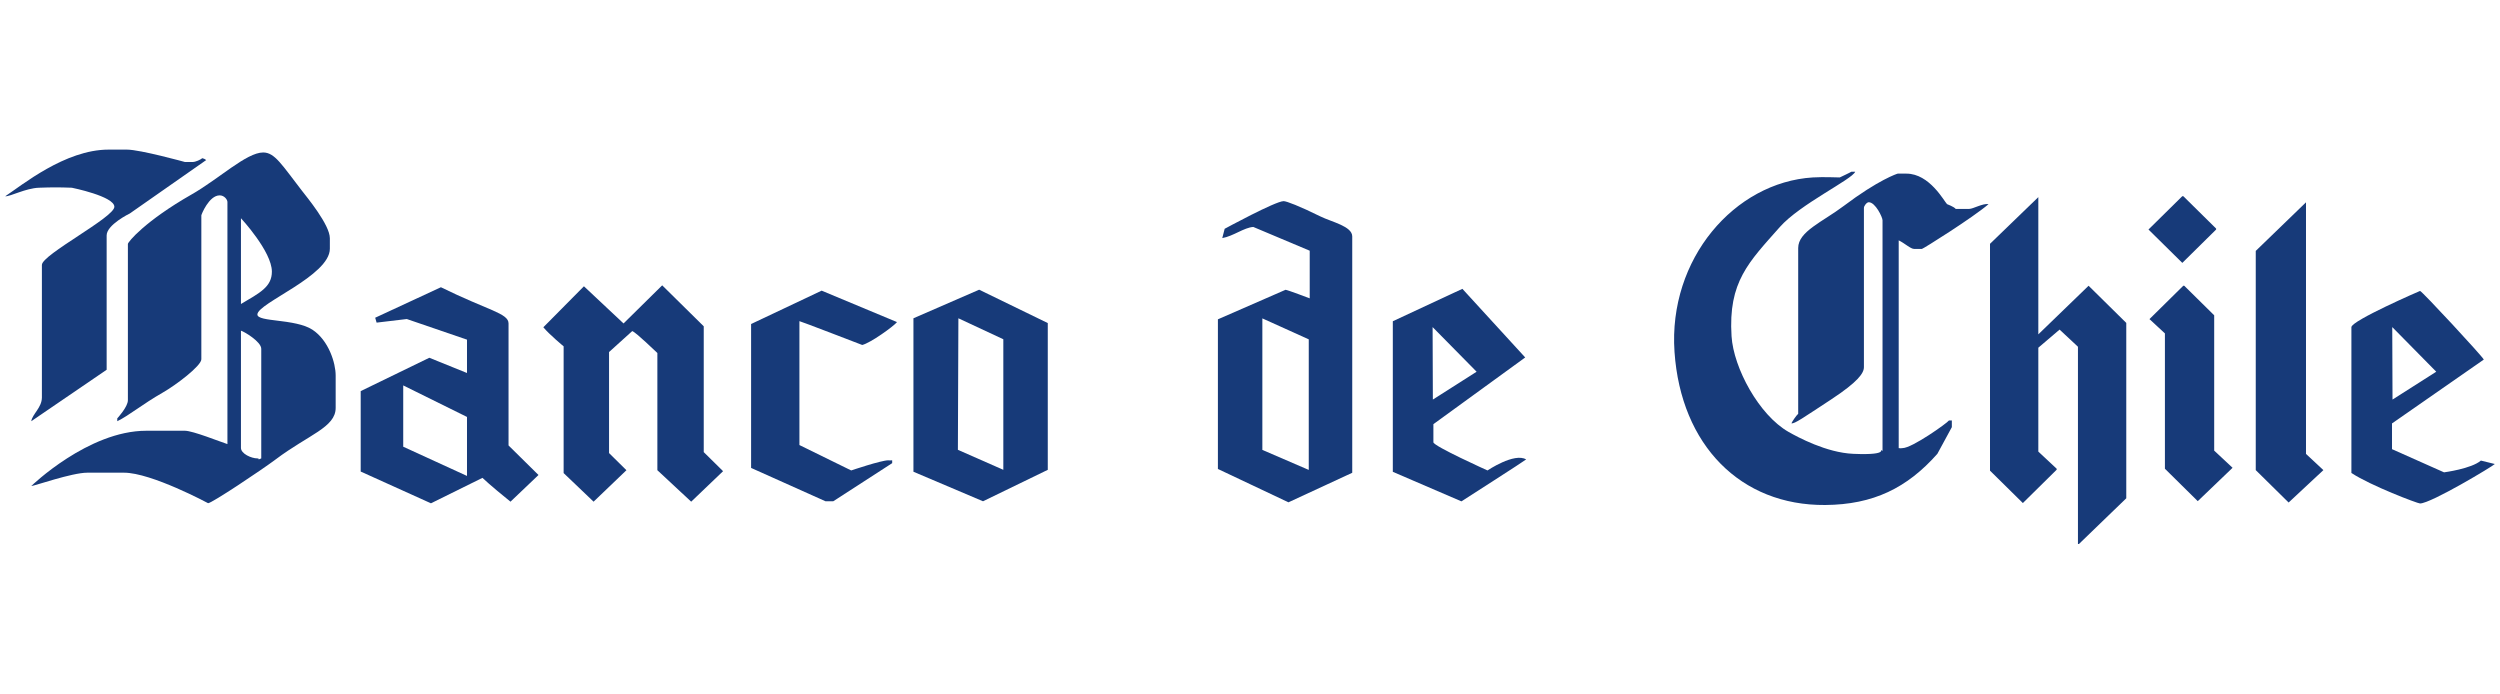 <svg width="173" height="48" viewBox="0 0 173 48" fill="none" xmlns="http://www.w3.org/2000/svg">
<path d="M7.513 10.353H8.784C9.698 10.353 12.796 11.21 12.796 11.21H13.331C13.538 11.21 13.872 11.052 13.999 10.947C14.093 10.973 14.16 10.992 14.267 11.078L8.984 14.772C8.977 14.772 7.38 15.553 7.38 16.289V25.587L2.163 29.149C2.237 28.654 2.899 28.209 2.899 27.501V18.333C2.899 17.617 7.914 15.042 7.914 14.31C7.914 13.584 4.972 12.991 4.972 12.991C4.036 12.958 3.648 12.958 2.698 12.991C1.768 13.024 0.719 13.604 0.358 13.584C1.494 12.839 4.498 10.353 7.513 10.353Z" fill="#173A79"/>
<path d="M16.674 15.101V21.037C17.992 20.258 18.814 19.849 18.814 18.795C18.814 17.403 16.674 15.101 16.674 15.101ZM16.674 22.883V30.996C16.674 31.396 17.39 31.721 17.811 31.721C18.012 31.721 17.745 31.872 18.079 31.721V24.136C18.079 23.642 16.881 22.936 16.674 22.883ZM18.212 10.551C19.015 10.551 19.503 11.402 20.887 13.189C21.228 13.631 22.826 15.557 22.826 16.486V17.212C22.826 19.089 17.811 20.978 17.811 21.763C17.811 22.297 20.446 22.046 21.622 22.817C22.746 23.556 23.228 25.118 23.228 25.983V28.225C23.228 29.577 21.361 30.072 19.082 31.787C18.079 32.539 14.655 34.821 14.401 34.821C14.401 34.821 10.473 32.71 8.583 32.71H6.042C4.974 32.71 2.364 33.634 2.163 33.634C2.163 33.634 6.104 29.808 10.121 29.808H12.796C13.347 29.808 15.243 30.574 15.738 30.731V13.98C15.738 13.815 15.524 13.519 15.203 13.519C14.461 13.519 13.933 14.851 13.933 14.904V24.862C13.933 25.312 12.194 26.636 11.258 27.17C9.86 27.968 8.958 28.734 8.115 29.149V28.951C8.115 28.951 8.85 28.16 8.85 27.698V16.882C8.85 16.75 10.028 15.299 13.264 13.453C15.143 12.384 17.055 10.551 18.212 10.551Z" fill="#173A79"/>
<path d="M66.321 22.025L66.286 31.127L69.43 32.512V23.476L66.321 22.025ZM67.758 20.047L72.506 22.356V32.512L68.025 34.688L63.21 32.644V22.025L67.758 20.047Z" fill="#173A79"/>
<path d="M45.824 19.745L48.699 22.581V31.286L50.037 32.606L47.83 34.716L45.49 32.539V24.428C45.449 24.401 44.025 23.003 43.751 22.911L42.146 24.361V31.352L43.349 32.539L41.076 34.716L39.003 32.737V23.966C39.003 23.966 38.02 23.155 37.599 22.647L40.408 19.811L43.149 22.383L45.824 19.745Z" fill="#173A79"/>
<path d="M56.858 20.113L62.073 22.289C61.833 22.586 60.242 23.733 59.666 23.872C59.666 23.872 55.407 22.23 55.32 22.223V30.797L58.904 32.555C58.904 32.555 60.97 31.853 61.472 31.853C61.526 31.853 61.619 31.872 61.739 31.853V32.05L57.66 34.688H57.125L51.976 32.38V22.422L56.858 20.113Z" fill="#173A79"/>
<path d="M27.903 26.67V30.913L32.316 32.935V28.852L27.903 26.67ZM30.511 19.877C33.761 21.48 35.191 21.672 35.191 22.383V30.825L37.264 32.87L35.326 34.716C33.908 33.576 33.386 33.067 33.386 33.067L29.822 34.829L24.96 32.631V27.065L29.709 24.757L32.316 25.812V23.504L28.151 22.077L26.061 22.326L25.963 21.987L30.511 19.877Z" fill="#173A79"/>
<path d="M87.355 22.032V31.133L90.566 32.518V23.483L87.355 22.032ZM88.826 13.919C89.027 13.919 89.909 14.256 91.368 14.975C92.156 15.364 93.575 15.654 93.575 16.36V32.716L89.161 34.76L84.279 32.452V22.097L88.96 20.053C89.127 20.073 90.632 20.646 90.632 20.646V17.349L86.728 15.705C86.093 15.744 85.343 16.343 84.581 16.476L84.747 15.832C84.747 15.832 88.265 13.919 88.826 13.919Z" fill="#173A79"/>
<path d="M99.136 22.634L99.154 27.65L102.181 25.723L99.136 22.634ZM101.197 19.987L105.544 24.736L99.191 29.352V30.605C99.191 30.87 102.935 32.555 102.935 32.555C102.935 32.555 104.79 31.303 105.61 31.792C105.565 31.852 101.131 34.694 101.131 34.694L96.383 32.65V22.229L101.197 19.987Z" fill="#173A79"/>
<path d="M159.575 31.411L160.778 32.532L158.372 34.774L156.098 32.532V17.363L159.575 14V31.411Z" fill="#173A79"/>
<path d="M141.052 13.575V23.137L144.53 19.774L147.138 22.346V34.481L143.86 37.647H143.794V23.995L142.523 22.808L141.052 24.061V31.25L142.322 32.437V32.503L139.982 34.811L137.708 32.569V16.872L141.052 13.641L141.052 13.575Z" fill="#173A79"/>
<path d="M151.016 13.575H151.083L153.356 15.818V15.883L151.016 18.192L148.675 15.883L151.016 13.575Z" fill="#173A79"/>
<path d="M165.544 22.634L165.562 27.65L168.588 25.723L165.544 22.634ZM167.467 20.133C167.593 20.133 171.812 24.69 171.879 24.882L165.527 29.301V31.082L169.127 32.686C169.127 32.686 171.016 32.44 171.679 31.872L172.642 32.109C172.562 32.227 168.221 34.84 167.467 34.84C167.299 34.84 164.062 33.614 162.717 32.73V22.639C162.717 22.19 167.453 20.133 167.467 20.133Z" fill="#173A79"/>
<path d="M151.083 19.774H151.149L153.222 21.819V31.184L154.494 32.371L152.085 34.68L149.812 32.437V23.072L148.743 22.082L151.083 19.774Z" fill="#173A79"/>
<path d="M128.114 11.884H128.381C128.168 12.417 124.559 14.13 123.165 15.709C121.023 18.133 119.583 19.486 119.823 23.268C119.963 25.467 121.721 28.721 123.767 29.888C124.395 30.244 126.388 31.326 128.247 31.405C130.956 31.523 129.876 30.989 130.271 31.201V15.24C130.271 15.041 129.779 13.994 129.317 13.994C129.184 13.994 128.983 14.238 128.983 14.389V25.403C128.983 25.816 128.595 26.406 126.71 27.646C124.777 28.912 124.182 29.341 123.967 29.294C124.014 29.175 124.308 28.74 124.435 28.635V17.16C124.435 16.021 126.116 15.359 127.579 14.257C129.992 12.437 131.297 12.015 131.324 12.015H131.925C133.528 12.015 134.534 13.928 134.734 14.125C134.748 14.139 135.195 14.29 135.336 14.456H136.272C136.543 14.456 137.208 14.059 137.61 14.125C136.527 15.056 133.075 17.226 132.995 17.226H132.461C132.214 17.226 131.831 16.849 131.39 16.632V31.009C131.578 31.035 131.55 31.009 131.658 31.009C132.314 31.009 134.748 29.274 134.867 29.097H135.067V29.559C135.055 29.578 134.073 31.392 134.065 31.405C131.979 33.76 129.637 34.922 126.301 34.946C120.462 34.989 116.32 30.817 115.876 24.348C115.435 17.91 120.032 12.619 125.439 12.279C126.228 12.229 127.191 12.286 127.311 12.279C127.311 12.279 128.054 11.93 128.114 11.884Z" fill="#173A79"/>
</svg>
